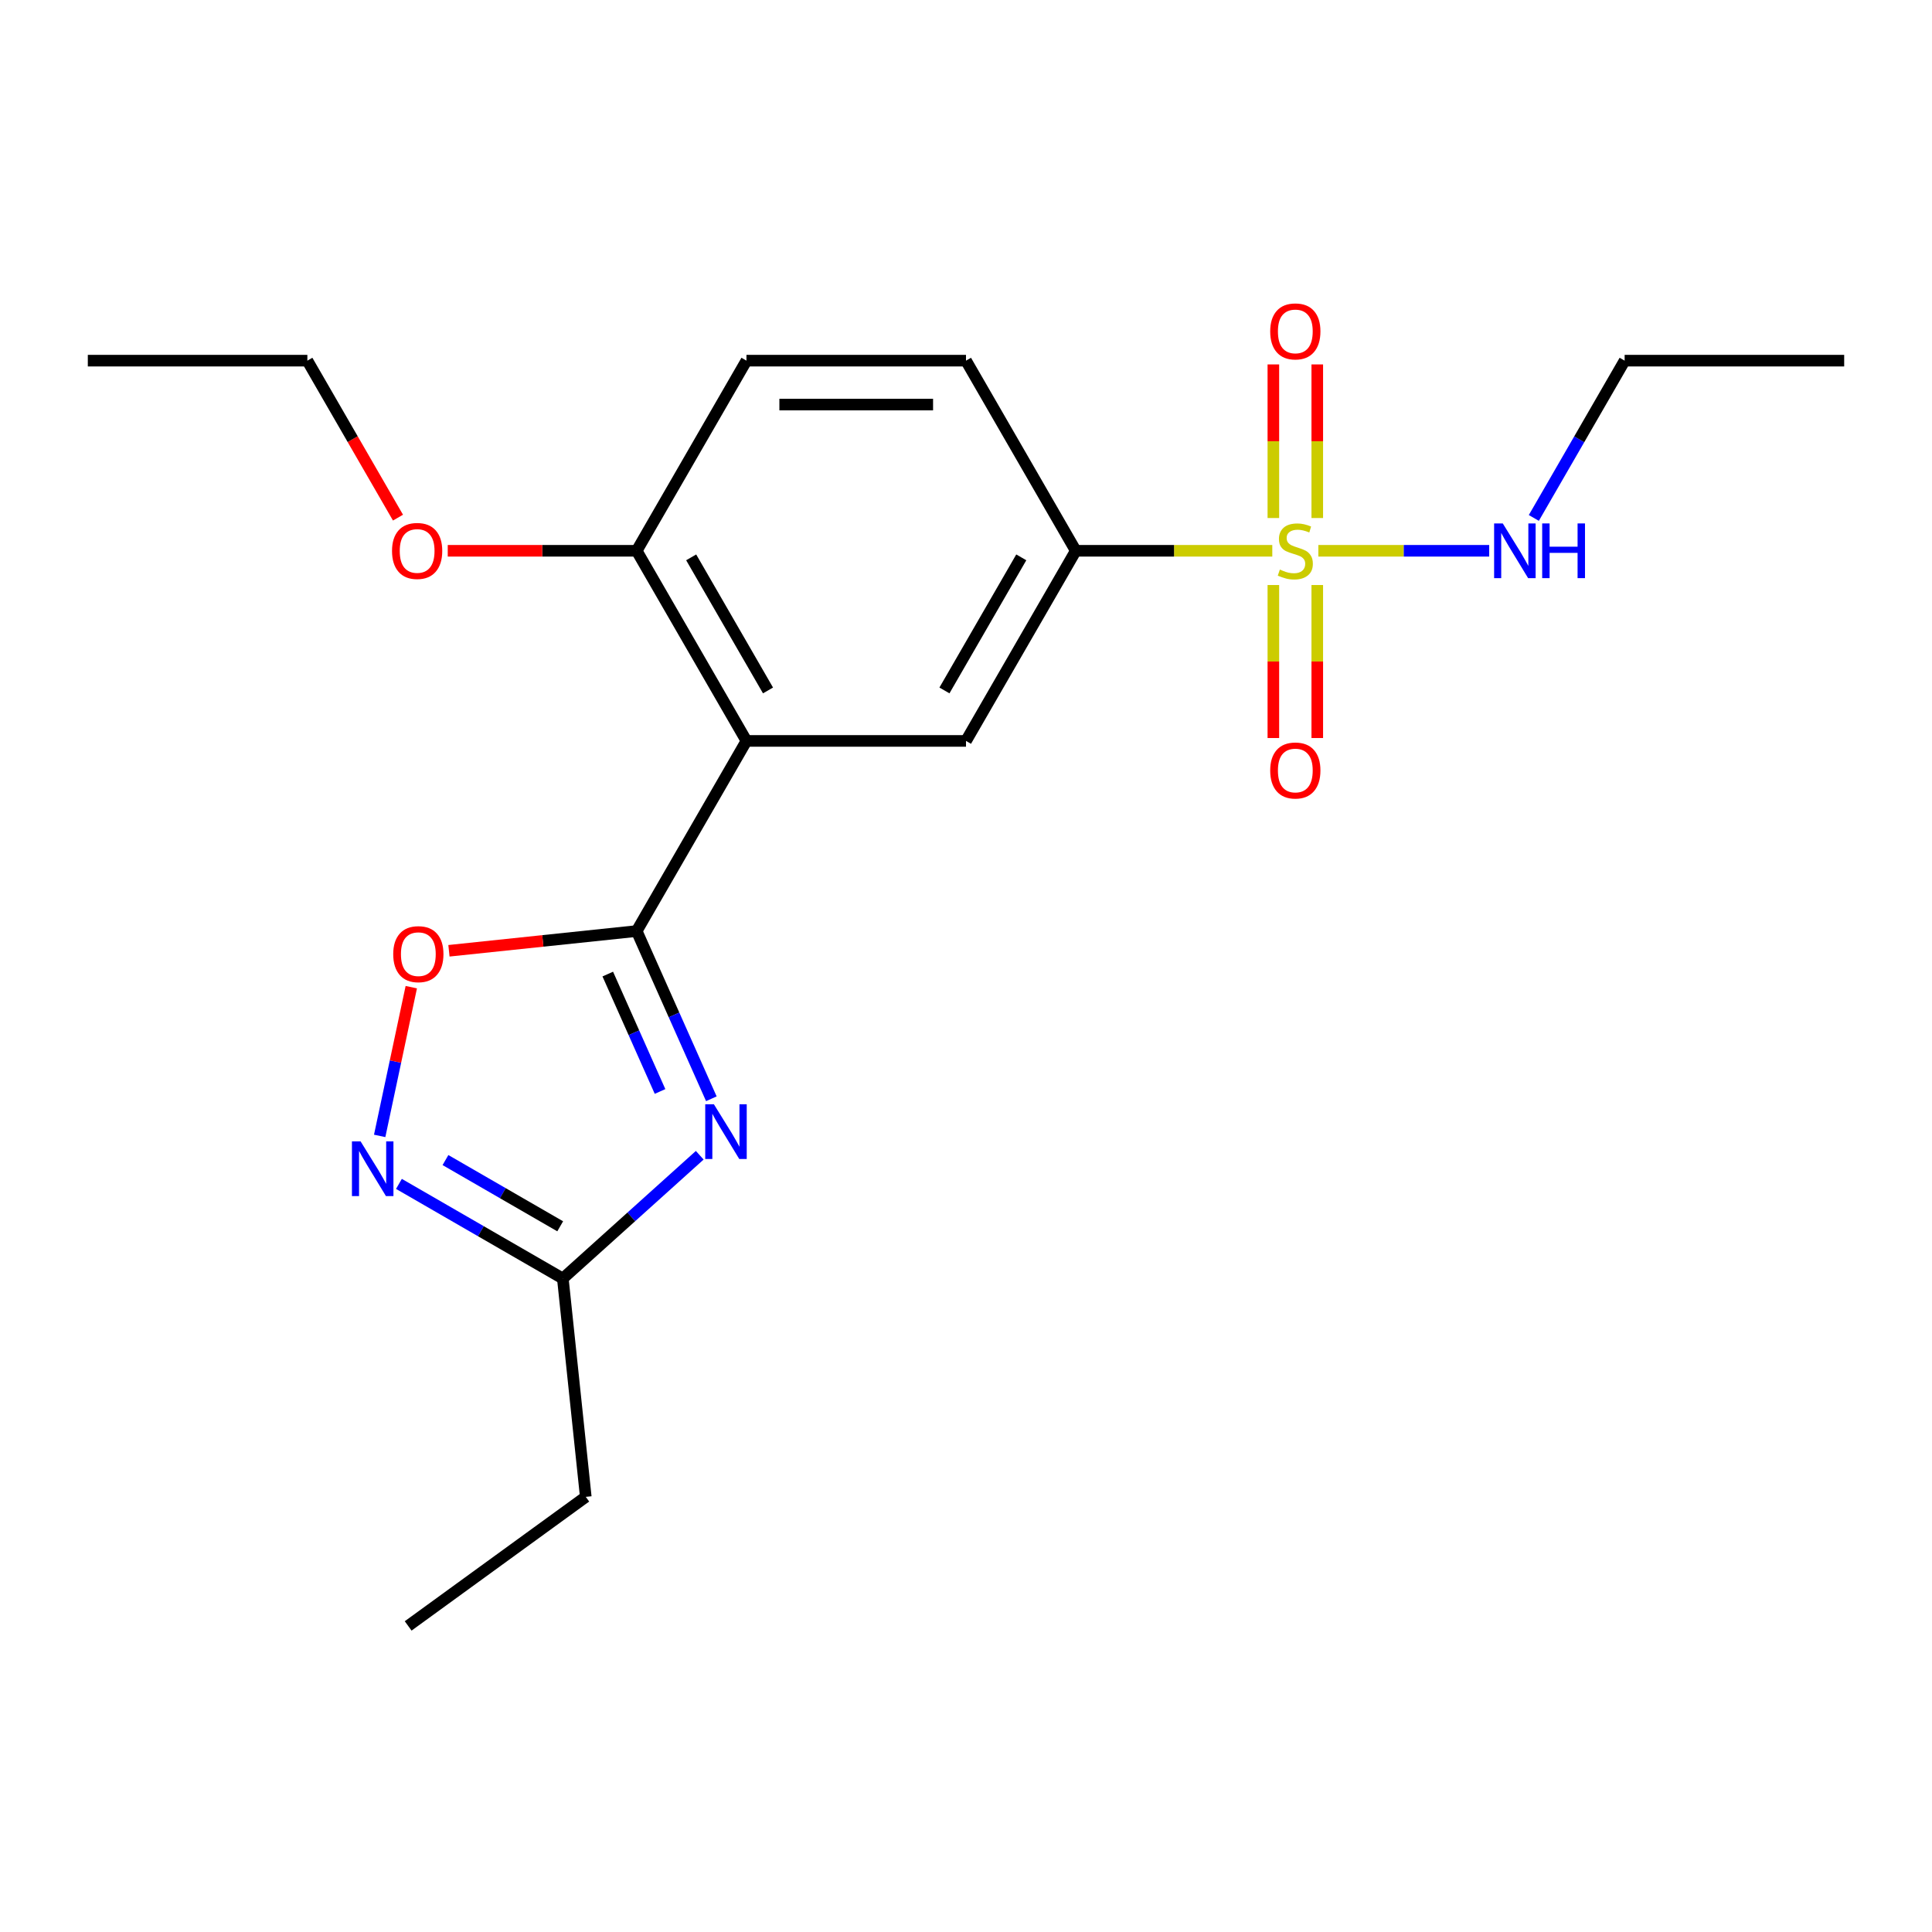 <?xml version='1.0' encoding='iso-8859-1'?>
<svg version='1.1' baseProfile='full'
              xmlns='http://www.w3.org/2000/svg'
                      xmlns:rdkit='http://www.rdkit.org/xml'
                      xmlns:xlink='http://www.w3.org/1999/xlink'
                  xml:space='preserve'
width='1000px' height='1000px' viewBox='0 0 1000 1000'>
<!-- END OF HEADER -->
<rect style='opacity:1.0;fill:#FFFFFF;stroke:none' width='1000' height='1000' x='0' y='0'> </rect>
<path class='bond-5' d='M 658.534,285.087 L 607.676,285.087' style='fill:none;fill-rule:evenodd;stroke:#CCCC00;stroke-width:6px;stroke-linecap:butt;stroke-linejoin:miter;stroke-opacity:1' />
<path class='bond-5' d='M 607.676,285.087 L 556.818,285.087' style='fill:none;fill-rule:evenodd;stroke:#000000;stroke-width:6px;stroke-linecap:butt;stroke-linejoin:miter;stroke-opacity:1' />
<path class='bond-8' d='M 659.091,302.808 L 659.091,342.406' style='fill:none;fill-rule:evenodd;stroke:#CCCC00;stroke-width:6px;stroke-linecap:butt;stroke-linejoin:miter;stroke-opacity:1' />
<path class='bond-8' d='M 659.091,342.406 L 659.091,382.005' style='fill:none;fill-rule:evenodd;stroke:#FF0000;stroke-width:6px;stroke-linecap:butt;stroke-linejoin:miter;stroke-opacity:1' />
<path class='bond-8' d='M 681.818,302.808 L 681.818,342.406' style='fill:none;fill-rule:evenodd;stroke:#CCCC00;stroke-width:6px;stroke-linecap:butt;stroke-linejoin:miter;stroke-opacity:1' />
<path class='bond-8' d='M 681.818,342.406 L 681.818,382.005' style='fill:none;fill-rule:evenodd;stroke:#FF0000;stroke-width:6px;stroke-linecap:butt;stroke-linejoin:miter;stroke-opacity:1' />
<path class='bond-9' d='M 681.818,268.126 L 681.818,228.377' style='fill:none;fill-rule:evenodd;stroke:#CCCC00;stroke-width:6px;stroke-linecap:butt;stroke-linejoin:miter;stroke-opacity:1' />
<path class='bond-9' d='M 681.818,228.377 L 681.818,188.627' style='fill:none;fill-rule:evenodd;stroke:#FF0000;stroke-width:6px;stroke-linecap:butt;stroke-linejoin:miter;stroke-opacity:1' />
<path class='bond-9' d='M 659.091,268.126 L 659.091,228.377' style='fill:none;fill-rule:evenodd;stroke:#CCCC00;stroke-width:6px;stroke-linecap:butt;stroke-linejoin:miter;stroke-opacity:1' />
<path class='bond-9' d='M 659.091,228.377 L 659.091,188.627' style='fill:none;fill-rule:evenodd;stroke:#FF0000;stroke-width:6px;stroke-linecap:butt;stroke-linejoin:miter;stroke-opacity:1' />
<path class='bond-11' d='M 682.375,285.087 L 726.592,285.087' style='fill:none;fill-rule:evenodd;stroke:#CCCC00;stroke-width:6px;stroke-linecap:butt;stroke-linejoin:miter;stroke-opacity:1' />
<path class='bond-11' d='M 726.592,285.087 L 770.808,285.087' style='fill:none;fill-rule:evenodd;stroke:#0000FF;stroke-width:6px;stroke-linecap:butt;stroke-linejoin:miter;stroke-opacity:1' />
<path class='bond-0' d='M 329.545,481.911 L 386.364,383.499' style='fill:none;fill-rule:evenodd;stroke:#000000;stroke-width:6px;stroke-linecap:butt;stroke-linejoin:miter;stroke-opacity:1' />
<path class='bond-1' d='M 329.545,481.911 L 348.871,525.316' style='fill:none;fill-rule:evenodd;stroke:#000000;stroke-width:6px;stroke-linecap:butt;stroke-linejoin:miter;stroke-opacity:1' />
<path class='bond-1' d='M 348.871,525.316 L 368.196,568.722' style='fill:none;fill-rule:evenodd;stroke:#0000FF;stroke-width:6px;stroke-linecap:butt;stroke-linejoin:miter;stroke-opacity:1' />
<path class='bond-1' d='M 314.581,504.176 L 328.108,534.56' style='fill:none;fill-rule:evenodd;stroke:#000000;stroke-width:6px;stroke-linecap:butt;stroke-linejoin:miter;stroke-opacity:1' />
<path class='bond-1' d='M 328.108,534.56 L 341.636,564.944' style='fill:none;fill-rule:evenodd;stroke:#0000FF;stroke-width:6px;stroke-linecap:butt;stroke-linejoin:miter;stroke-opacity:1' />
<path class='bond-4' d='M 329.545,481.911 L 280.959,487.017' style='fill:none;fill-rule:evenodd;stroke:#000000;stroke-width:6px;stroke-linecap:butt;stroke-linejoin:miter;stroke-opacity:1' />
<path class='bond-4' d='M 280.959,487.017 L 232.373,492.124' style='fill:none;fill-rule:evenodd;stroke:#FF0000;stroke-width:6px;stroke-linecap:butt;stroke-linejoin:miter;stroke-opacity:1' />
<path class='bond-7' d='M 362.185,597.951 L 326.751,629.856' style='fill:none;fill-rule:evenodd;stroke:#0000FF;stroke-width:6px;stroke-linecap:butt;stroke-linejoin:miter;stroke-opacity:1' />
<path class='bond-7' d='M 326.751,629.856 L 291.317,661.76' style='fill:none;fill-rule:evenodd;stroke:#000000;stroke-width:6px;stroke-linecap:butt;stroke-linejoin:miter;stroke-opacity:1' />
<path class='bond-2' d='M 386.364,383.499 L 500,383.499' style='fill:none;fill-rule:evenodd;stroke:#000000;stroke-width:6px;stroke-linecap:butt;stroke-linejoin:miter;stroke-opacity:1' />
<path class='bond-21' d='M 386.364,383.499 L 329.545,285.087' style='fill:none;fill-rule:evenodd;stroke:#000000;stroke-width:6px;stroke-linecap:butt;stroke-linejoin:miter;stroke-opacity:1' />
<path class='bond-21' d='M 397.523,357.373 L 357.751,288.485' style='fill:none;fill-rule:evenodd;stroke:#000000;stroke-width:6px;stroke-linecap:butt;stroke-linejoin:miter;stroke-opacity:1' />
<path class='bond-3' d='M 196.519,587.941 L 204.701,549.448' style='fill:none;fill-rule:evenodd;stroke:#0000FF;stroke-width:6px;stroke-linecap:butt;stroke-linejoin:miter;stroke-opacity:1' />
<path class='bond-3' d='M 204.701,549.448 L 212.883,510.955' style='fill:none;fill-rule:evenodd;stroke:#FF0000;stroke-width:6px;stroke-linecap:butt;stroke-linejoin:miter;stroke-opacity:1' />
<path class='bond-22' d='M 206.486,612.783 L 248.902,637.272' style='fill:none;fill-rule:evenodd;stroke:#0000FF;stroke-width:6px;stroke-linecap:butt;stroke-linejoin:miter;stroke-opacity:1' />
<path class='bond-22' d='M 248.902,637.272 L 291.317,661.76' style='fill:none;fill-rule:evenodd;stroke:#000000;stroke-width:6px;stroke-linecap:butt;stroke-linejoin:miter;stroke-opacity:1' />
<path class='bond-22' d='M 230.574,600.447 L 260.265,617.589' style='fill:none;fill-rule:evenodd;stroke:#0000FF;stroke-width:6px;stroke-linecap:butt;stroke-linejoin:miter;stroke-opacity:1' />
<path class='bond-22' d='M 260.265,617.589 L 289.956,634.731' style='fill:none;fill-rule:evenodd;stroke:#000000;stroke-width:6px;stroke-linecap:butt;stroke-linejoin:miter;stroke-opacity:1' />
<path class='bond-6' d='M 556.818,285.087 L 500,383.499' style='fill:none;fill-rule:evenodd;stroke:#000000;stroke-width:6px;stroke-linecap:butt;stroke-linejoin:miter;stroke-opacity:1' />
<path class='bond-6' d='M 528.613,288.485 L 488.84,357.373' style='fill:none;fill-rule:evenodd;stroke:#000000;stroke-width:6px;stroke-linecap:butt;stroke-linejoin:miter;stroke-opacity:1' />
<path class='bond-12' d='M 556.818,285.087 L 500,186.675' style='fill:none;fill-rule:evenodd;stroke:#000000;stroke-width:6px;stroke-linecap:butt;stroke-linejoin:miter;stroke-opacity:1' />
<path class='bond-15' d='M 291.317,661.76 L 303.195,774.774' style='fill:none;fill-rule:evenodd;stroke:#000000;stroke-width:6px;stroke-linecap:butt;stroke-linejoin:miter;stroke-opacity:1' />
<path class='bond-10' d='M 329.545,285.087 L 386.364,186.675' style='fill:none;fill-rule:evenodd;stroke:#000000;stroke-width:6px;stroke-linecap:butt;stroke-linejoin:miter;stroke-opacity:1' />
<path class='bond-14' d='M 329.545,285.087 L 280.648,285.087' style='fill:none;fill-rule:evenodd;stroke:#000000;stroke-width:6px;stroke-linecap:butt;stroke-linejoin:miter;stroke-opacity:1' />
<path class='bond-14' d='M 280.648,285.087 L 231.75,285.087' style='fill:none;fill-rule:evenodd;stroke:#FF0000;stroke-width:6px;stroke-linecap:butt;stroke-linejoin:miter;stroke-opacity:1' />
<path class='bond-16' d='M 793.906,268.086 L 817.408,227.38' style='fill:none;fill-rule:evenodd;stroke:#0000FF;stroke-width:6px;stroke-linecap:butt;stroke-linejoin:miter;stroke-opacity:1' />
<path class='bond-16' d='M 817.408,227.38 L 840.909,186.675' style='fill:none;fill-rule:evenodd;stroke:#000000;stroke-width:6px;stroke-linecap:butt;stroke-linejoin:miter;stroke-opacity:1' />
<path class='bond-13' d='M 500,186.675 L 386.364,186.675' style='fill:none;fill-rule:evenodd;stroke:#000000;stroke-width:6px;stroke-linecap:butt;stroke-linejoin:miter;stroke-opacity:1' />
<path class='bond-13' d='M 482.955,209.402 L 403.409,209.402' style='fill:none;fill-rule:evenodd;stroke:#000000;stroke-width:6px;stroke-linecap:butt;stroke-linejoin:miter;stroke-opacity:1' />
<path class='bond-17' d='M 206.001,267.926 L 182.546,227.3' style='fill:none;fill-rule:evenodd;stroke:#FF0000;stroke-width:6px;stroke-linecap:butt;stroke-linejoin:miter;stroke-opacity:1' />
<path class='bond-17' d='M 182.546,227.3 L 159.091,186.675' style='fill:none;fill-rule:evenodd;stroke:#000000;stroke-width:6px;stroke-linecap:butt;stroke-linejoin:miter;stroke-opacity:1' />
<path class='bond-18' d='M 303.195,774.774 L 211.262,841.568' style='fill:none;fill-rule:evenodd;stroke:#000000;stroke-width:6px;stroke-linecap:butt;stroke-linejoin:miter;stroke-opacity:1' />
<path class='bond-19' d='M 840.909,186.675 L 954.545,186.675' style='fill:none;fill-rule:evenodd;stroke:#000000;stroke-width:6px;stroke-linecap:butt;stroke-linejoin:miter;stroke-opacity:1' />
<path class='bond-20' d='M 159.091,186.675 L 45.455,186.675' style='fill:none;fill-rule:evenodd;stroke:#000000;stroke-width:6px;stroke-linecap:butt;stroke-linejoin:miter;stroke-opacity:1' />
<path  class='atom-0' d='M 662.455 294.807
Q 662.775 294.927, 664.095 295.487
Q 665.415 296.047, 666.855 296.407
Q 668.335 296.727, 669.775 296.727
Q 672.455 296.727, 674.015 295.447
Q 675.575 294.127, 675.575 291.847
Q 675.575 290.287, 674.775 289.327
Q 674.015 288.367, 672.815 287.847
Q 671.615 287.327, 669.615 286.727
Q 667.095 285.967, 665.575 285.247
Q 664.095 284.527, 663.015 283.007
Q 661.975 281.487, 661.975 278.927
Q 661.975 275.367, 664.375 273.167
Q 666.815 270.967, 671.615 270.967
Q 674.895 270.967, 678.615 272.527
L 677.695 275.607
Q 674.295 274.207, 671.735 274.207
Q 668.975 274.207, 667.455 275.367
Q 665.935 276.487, 665.975 278.447
Q 665.975 279.967, 666.735 280.887
Q 667.535 281.807, 668.655 282.327
Q 669.815 282.847, 671.735 283.447
Q 674.295 284.247, 675.815 285.047
Q 677.335 285.847, 678.415 287.487
Q 679.535 289.087, 679.535 291.847
Q 679.535 295.767, 676.895 297.887
Q 674.295 299.967, 669.935 299.967
Q 667.415 299.967, 665.495 299.407
Q 663.615 298.887, 661.375 297.967
L 662.455 294.807
' fill='#CCCC00'/>
<path  class='atom-2' d='M 369.506 571.563
L 378.786 586.563
Q 379.706 588.043, 381.186 590.723
Q 382.666 593.403, 382.746 593.563
L 382.746 571.563
L 386.506 571.563
L 386.506 599.883
L 382.626 599.883
L 372.666 583.483
Q 371.506 581.563, 370.266 579.363
Q 369.066 577.163, 368.706 576.483
L 368.706 599.883
L 365.026 599.883
L 365.026 571.563
L 369.506 571.563
' fill='#0000FF'/>
<path  class='atom-4' d='M 186.645 590.782
L 195.925 605.782
Q 196.845 607.262, 198.325 609.942
Q 199.805 612.622, 199.885 612.782
L 199.885 590.782
L 203.645 590.782
L 203.645 619.102
L 199.765 619.102
L 189.805 602.702
Q 188.645 600.782, 187.405 598.582
Q 186.205 596.382, 185.845 595.702
L 185.845 619.102
L 182.165 619.102
L 182.165 590.782
L 186.645 590.782
' fill='#0000FF'/>
<path  class='atom-5' d='M 203.532 493.869
Q 203.532 487.069, 206.892 483.269
Q 210.252 479.469, 216.532 479.469
Q 222.812 479.469, 226.172 483.269
Q 229.532 487.069, 229.532 493.869
Q 229.532 500.749, 226.132 504.669
Q 222.732 508.549, 216.532 508.549
Q 210.292 508.549, 206.892 504.669
Q 203.532 500.789, 203.532 493.869
M 216.532 505.349
Q 220.852 505.349, 223.172 502.469
Q 225.532 499.549, 225.532 493.869
Q 225.532 488.309, 223.172 485.509
Q 220.852 482.669, 216.532 482.669
Q 212.212 482.669, 209.852 485.469
Q 207.532 488.269, 207.532 493.869
Q 207.532 499.589, 209.852 502.469
Q 212.212 505.349, 216.532 505.349
' fill='#FF0000'/>
<path  class='atom-9' d='M 657.455 398.803
Q 657.455 392.003, 660.815 388.203
Q 664.175 384.403, 670.455 384.403
Q 676.735 384.403, 680.095 388.203
Q 683.455 392.003, 683.455 398.803
Q 683.455 405.683, 680.055 409.603
Q 676.655 413.483, 670.455 413.483
Q 664.215 413.483, 660.815 409.603
Q 657.455 405.723, 657.455 398.803
M 670.455 410.283
Q 674.775 410.283, 677.095 407.403
Q 679.455 404.483, 679.455 398.803
Q 679.455 393.243, 677.095 390.443
Q 674.775 387.603, 670.455 387.603
Q 666.135 387.603, 663.775 390.403
Q 661.455 393.203, 661.455 398.803
Q 661.455 404.523, 663.775 407.403
Q 666.135 410.283, 670.455 410.283
' fill='#FF0000'/>
<path  class='atom-10' d='M 657.455 171.53
Q 657.455 164.73, 660.815 160.93
Q 664.175 157.13, 670.455 157.13
Q 676.735 157.13, 680.095 160.93
Q 683.455 164.73, 683.455 171.53
Q 683.455 178.41, 680.055 182.33
Q 676.655 186.21, 670.455 186.21
Q 664.215 186.21, 660.815 182.33
Q 657.455 178.45, 657.455 171.53
M 670.455 183.01
Q 674.775 183.01, 677.095 180.13
Q 679.455 177.21, 679.455 171.53
Q 679.455 165.97, 677.095 163.17
Q 674.775 160.33, 670.455 160.33
Q 666.135 160.33, 663.775 163.13
Q 661.455 165.93, 661.455 171.53
Q 661.455 177.25, 663.775 180.13
Q 666.135 183.01, 670.455 183.01
' fill='#FF0000'/>
<path  class='atom-12' d='M 777.831 270.927
L 787.111 285.927
Q 788.031 287.407, 789.511 290.087
Q 790.991 292.767, 791.071 292.927
L 791.071 270.927
L 794.831 270.927
L 794.831 299.247
L 790.951 299.247
L 780.991 282.847
Q 779.831 280.927, 778.591 278.727
Q 777.391 276.527, 777.031 275.847
L 777.031 299.247
L 773.351 299.247
L 773.351 270.927
L 777.831 270.927
' fill='#0000FF'/>
<path  class='atom-12' d='M 798.231 270.927
L 802.071 270.927
L 802.071 282.967
L 816.551 282.967
L 816.551 270.927
L 820.391 270.927
L 820.391 299.247
L 816.551 299.247
L 816.551 286.167
L 802.071 286.167
L 802.071 299.247
L 798.231 299.247
L 798.231 270.927
' fill='#0000FF'/>
<path  class='atom-15' d='M 202.909 285.167
Q 202.909 278.367, 206.269 274.567
Q 209.629 270.767, 215.909 270.767
Q 222.189 270.767, 225.549 274.567
Q 228.909 278.367, 228.909 285.167
Q 228.909 292.047, 225.509 295.967
Q 222.109 299.847, 215.909 299.847
Q 209.669 299.847, 206.269 295.967
Q 202.909 292.087, 202.909 285.167
M 215.909 296.647
Q 220.229 296.647, 222.549 293.767
Q 224.909 290.847, 224.909 285.167
Q 224.909 279.607, 222.549 276.807
Q 220.229 273.967, 215.909 273.967
Q 211.589 273.967, 209.229 276.767
Q 206.909 279.567, 206.909 285.167
Q 206.909 290.887, 209.229 293.767
Q 211.589 296.647, 215.909 296.647
' fill='#FF0000'/>
</svg>
